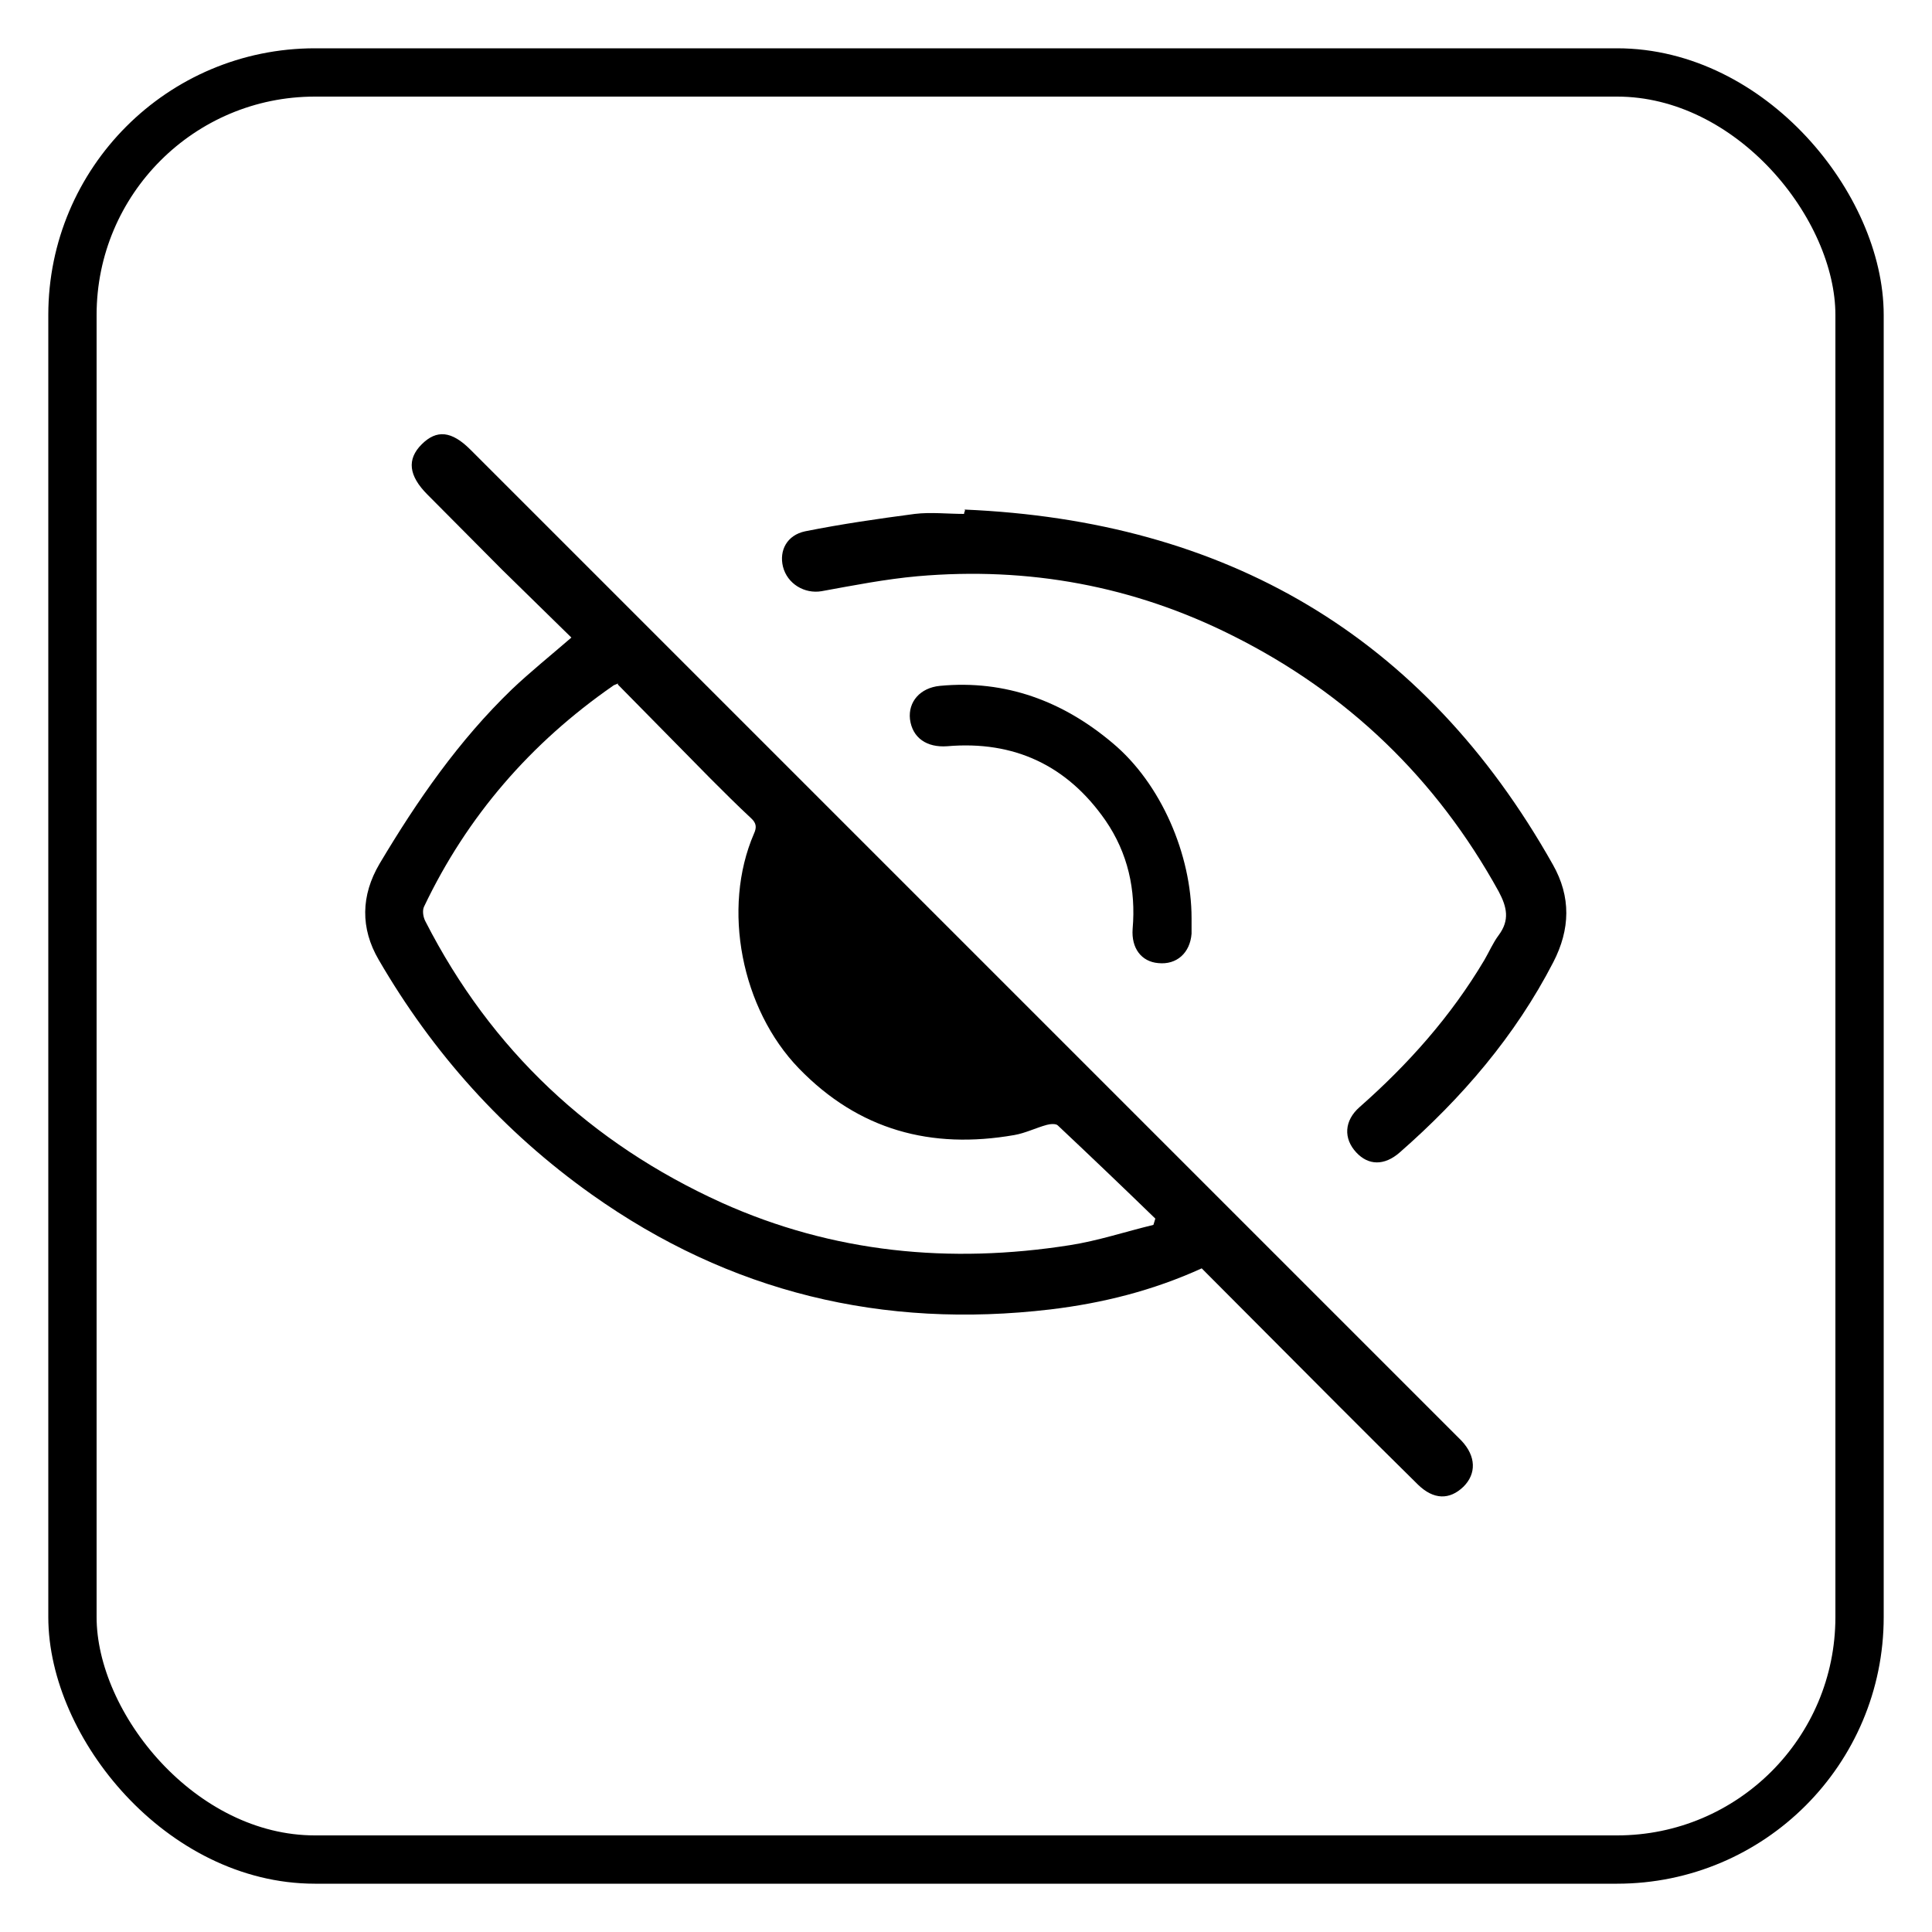 <?xml version="1.0" encoding="UTF-8"?>
<svg id="Layer_1" xmlns="http://www.w3.org/2000/svg" viewBox="0 0 40 40">
  <defs>
    <style>
      .cls-1 {
        fill: none;
        stroke: #000;
        stroke-miterlimit: 10;
      }
    </style>
  </defs>
  <rect class="cls-1" x="1.5" y="1.5" width="37" height="37" rx="5.02" ry="5.02"/>
  <g>
    <path d="M11.84,13.21c-.48-.47-.96-.94-1.44-1.41-.52-.52-1.03-1.04-1.55-1.56-.39-.39-.43-.73-.12-1.04.31-.31.62-.28,1.01.11,2.19,2.19,4.39,4.39,6.58,6.58,4.61,4.61,9.22,9.22,13.83,13.83.04.04.07.07.11.11.3.32.31.68.04.95-.29.28-.62.27-.94-.04-.55-.54-1.1-1.09-1.65-1.64-.94-.94-1.88-1.89-2.83-2.84-1.01.46-2.05.72-3.13.85-3.47.41-6.64-.35-9.5-2.38-1.83-1.3-3.29-2.93-4.41-4.86-.38-.65-.37-1.33.02-1.99.78-1.31,1.64-2.55,2.74-3.61.38-.36.79-.69,1.23-1.07ZM12.8,14.15c-.08.03-.1.04-.11.05-1.7,1.18-3.02,2.7-3.91,4.57-.04.08-.02.22.03.31,1.36,2.66,3.42,4.59,6.13,5.82,2.31,1.04,4.73,1.27,7.21.88.58-.09,1.15-.28,1.73-.42.01-.04.03-.09.04-.13-.67-.65-1.34-1.29-2.02-1.93-.04-.04-.16-.03-.23-.01-.22.06-.44.17-.67.21-1.72.3-3.22-.1-4.46-1.38-1.19-1.23-1.6-3.31-.93-4.86.06-.13.05-.22-.06-.32-.29-.27-.56-.54-.84-.82-.64-.65-1.28-1.3-1.92-1.95Z"/>
    <path d="M19.97,10.55c5.39.23,9.5,2.59,12.18,7.35.38.67.36,1.34.01,2.02-.79,1.53-1.89,2.81-3.18,3.94-.32.28-.65.27-.9,0-.27-.29-.25-.66.07-.94,1.01-.89,1.89-1.88,2.58-3.04.1-.17.18-.36.3-.52.23-.31.17-.58,0-.9-1.29-2.34-3.13-4.11-5.51-5.3-2.05-1.03-4.23-1.43-6.52-1.23-.67.06-1.33.19-1.99.31-.35.06-.71-.15-.8-.51-.08-.33.08-.65.46-.73.75-.15,1.51-.26,2.27-.36.33-.04.68,0,1.02,0,0-.02.01-.05.02-.07Z"/>
    <path d="M24.67,19.02c0,.1,0,.21,0,.31-.03.4-.31.65-.69.61-.35-.03-.56-.31-.53-.71.07-.81-.1-1.57-.56-2.24-.79-1.14-1.89-1.66-3.28-1.54-.42.03-.72-.17-.77-.56-.04-.36.21-.65.62-.69,1.36-.13,2.55.32,3.57,1.18,1.01.84,1.64,2.32,1.64,3.63Z"/>
  </g>
</svg>